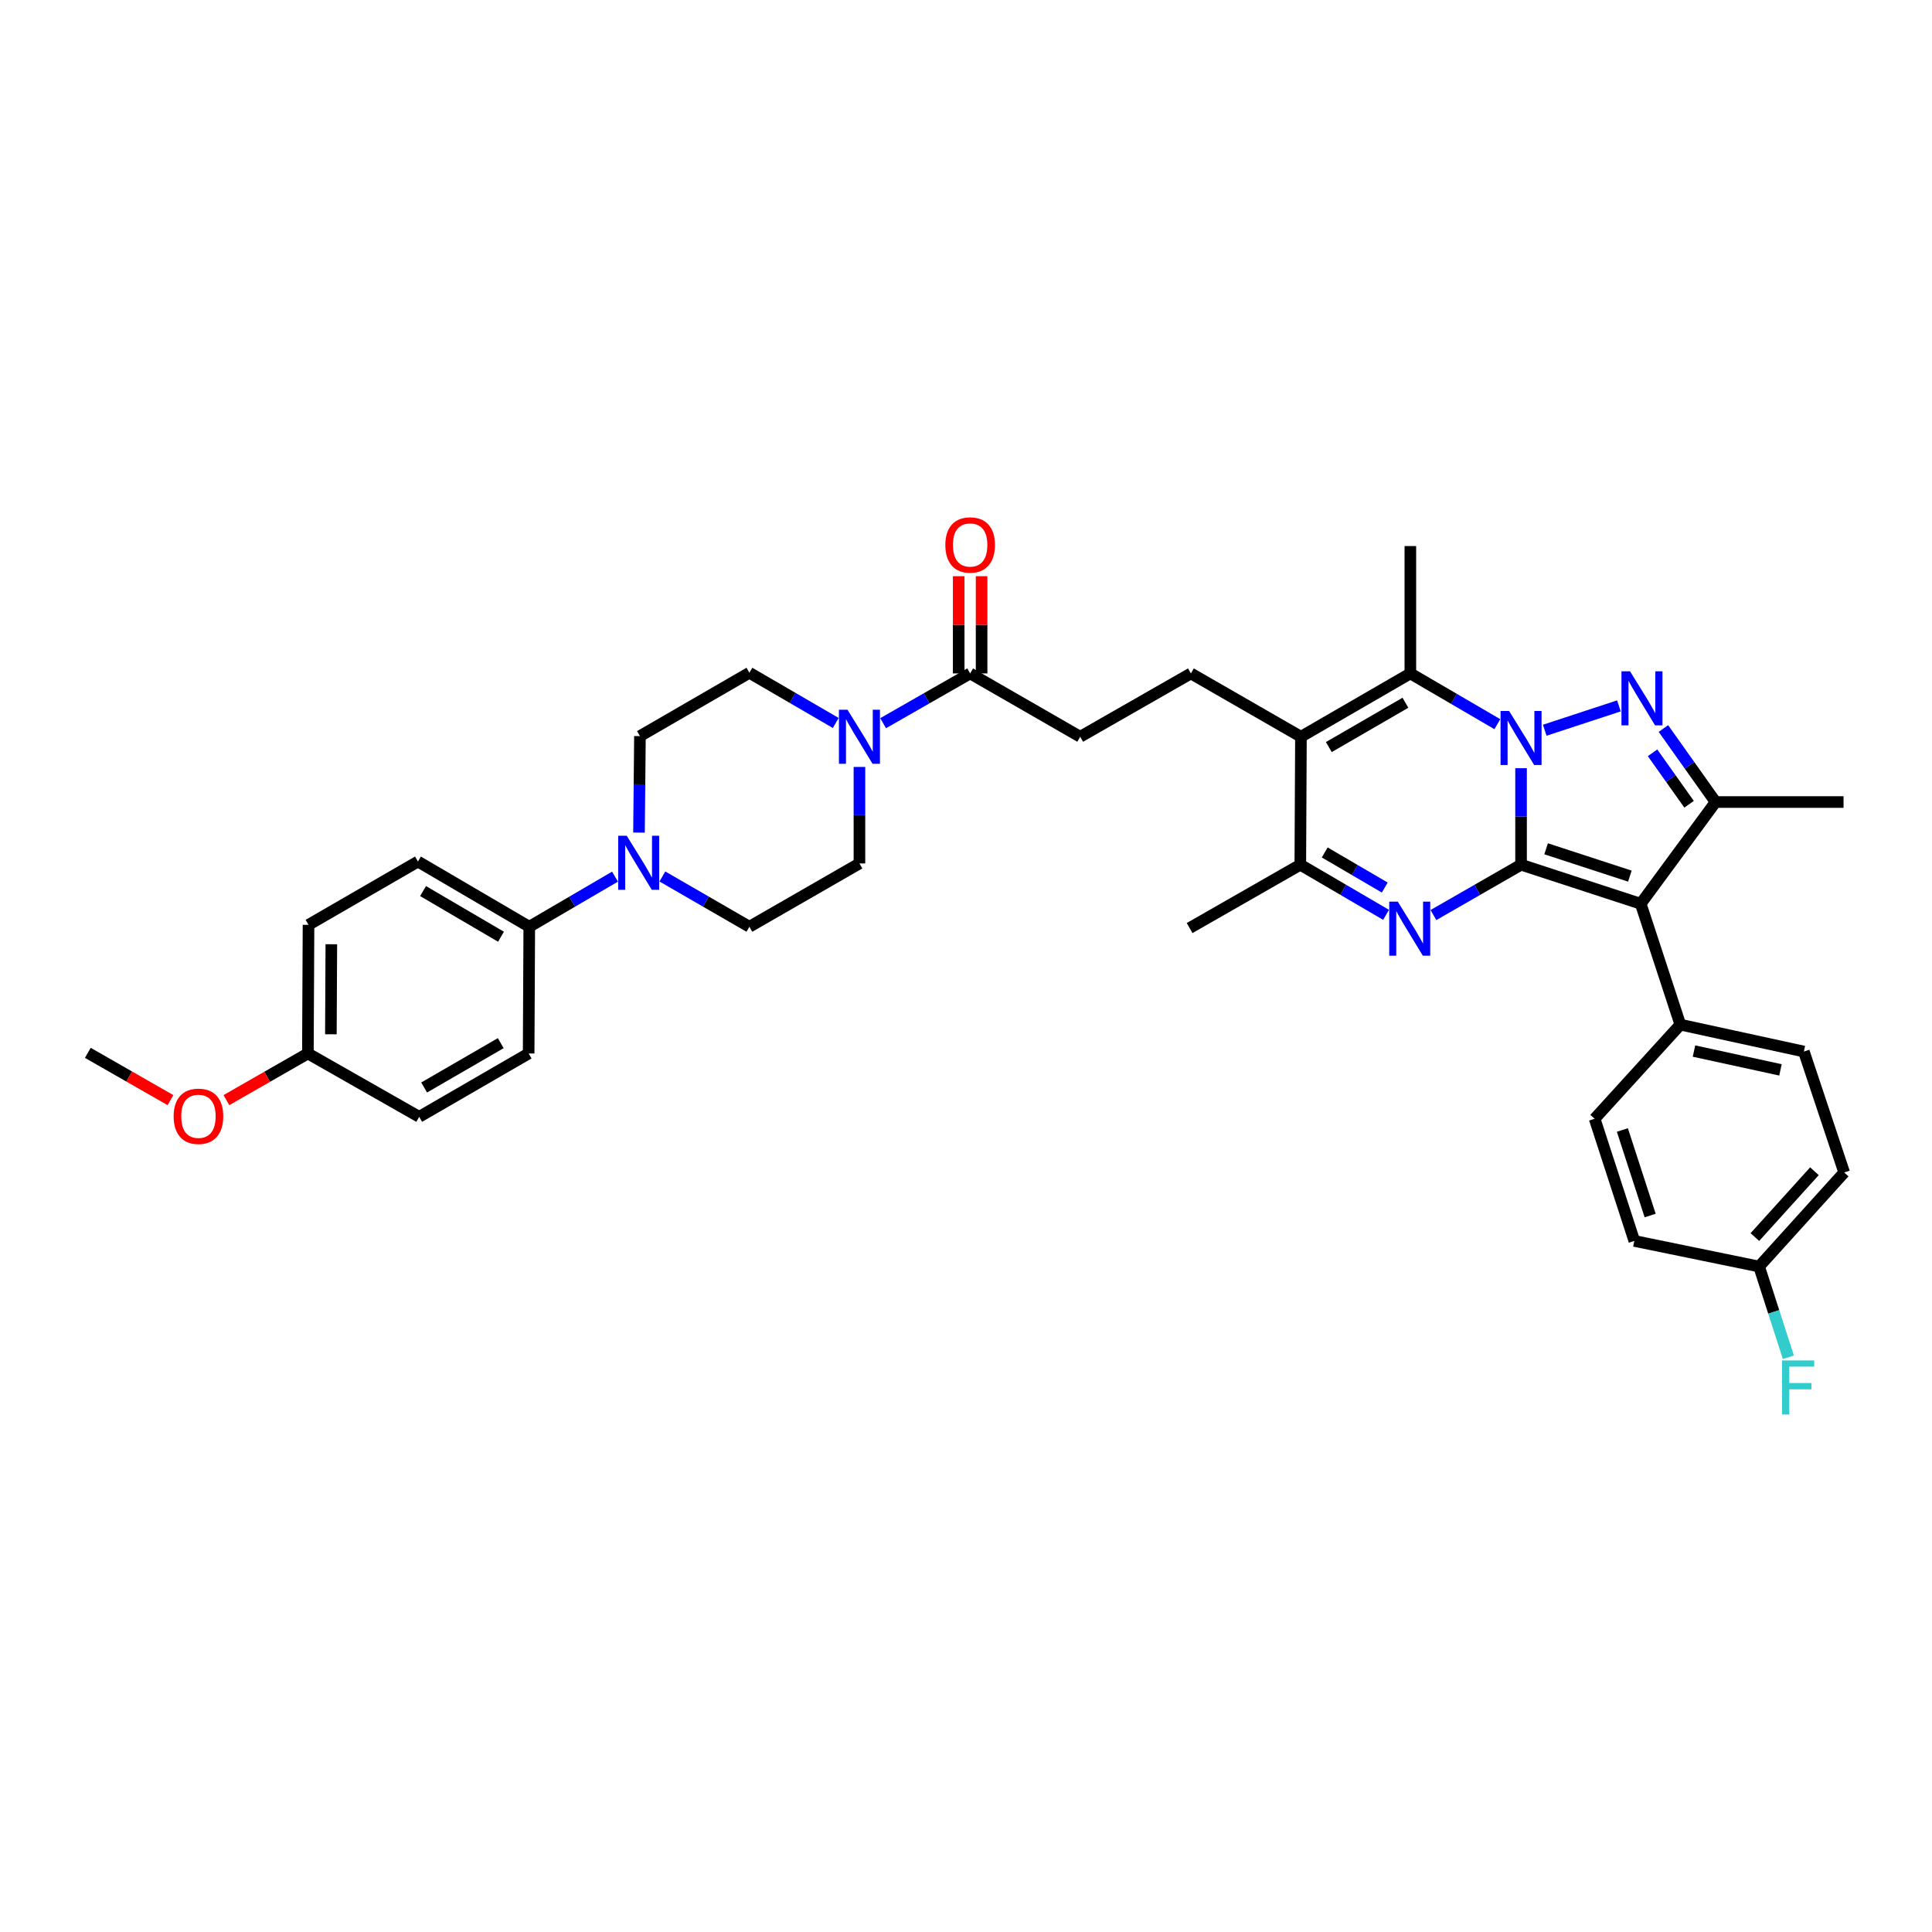 <?xml version='1.0' encoding='iso-8859-1'?>
<svg version='1.1' baseProfile='full'
              xmlns='http://www.w3.org/2000/svg'
                      xmlns:rdkit='http://www.rdkit.org/xml'
                      xmlns:xlink='http://www.w3.org/1999/xlink'
                  xml:space='preserve'
width='1000px' height='1000px' viewBox='0 0 1000 1000'>
<!-- END OF HEADER -->
<rect style='opacity:1.0;fill:#FFFFFF;stroke:none' width='1000' height='1000' x='0' y='0'> </rect>
<path class='bond-0' d='M 787.298,447.573 L 787.298,422.597' style='fill:none;fill-rule:evenodd;stroke:#000000;stroke-width:6px;stroke-linecap:butt;stroke-linejoin:miter;stroke-opacity:1' />
<path class='bond-0' d='M 787.298,422.597 L 787.298,397.621' style='fill:none;fill-rule:evenodd;stroke:#0000FF;stroke-width:6px;stroke-linecap:butt;stroke-linejoin:miter;stroke-opacity:1' />
<path class='bond-2' d='M 787.298,447.573 L 849.229,467.786' style='fill:none;fill-rule:evenodd;stroke:#000000;stroke-width:6px;stroke-linecap:butt;stroke-linejoin:miter;stroke-opacity:1' />
<path class='bond-2' d='M 800.266,439.334 L 843.618,453.484' style='fill:none;fill-rule:evenodd;stroke:#000000;stroke-width:6px;stroke-linecap:butt;stroke-linejoin:miter;stroke-opacity:1' />
<path class='bond-3' d='M 787.298,447.573 L 764.622,460.602' style='fill:none;fill-rule:evenodd;stroke:#000000;stroke-width:6px;stroke-linecap:butt;stroke-linejoin:miter;stroke-opacity:1' />
<path class='bond-3' d='M 764.622,460.602 L 741.946,473.631' style='fill:none;fill-rule:evenodd;stroke:#0000FF;stroke-width:6px;stroke-linecap:butt;stroke-linejoin:miter;stroke-opacity:1' />
<path class='bond-1' d='M 799.555,377.969 L 837.947,365.367' style='fill:none;fill-rule:evenodd;stroke:#0000FF;stroke-width:6px;stroke-linecap:butt;stroke-linejoin:miter;stroke-opacity:1' />
<path class='bond-4' d='M 775.029,374.835 L 752.512,361.701' style='fill:none;fill-rule:evenodd;stroke:#0000FF;stroke-width:6px;stroke-linecap:butt;stroke-linejoin:miter;stroke-opacity:1' />
<path class='bond-4' d='M 752.512,361.701 L 729.996,348.566' style='fill:none;fill-rule:evenodd;stroke:#000000;stroke-width:6px;stroke-linecap:butt;stroke-linejoin:miter;stroke-opacity:1' />
<path class='bond-36' d='M 860.979,377.084 L 874.482,396.106' style='fill:none;fill-rule:evenodd;stroke:#0000FF;stroke-width:6px;stroke-linecap:butt;stroke-linejoin:miter;stroke-opacity:1' />
<path class='bond-36' d='M 874.482,396.106 L 887.984,415.128' style='fill:none;fill-rule:evenodd;stroke:#000000;stroke-width:6px;stroke-linecap:butt;stroke-linejoin:miter;stroke-opacity:1' />
<path class='bond-36' d='M 855.362,389.653 L 864.814,402.969' style='fill:none;fill-rule:evenodd;stroke:#0000FF;stroke-width:6px;stroke-linecap:butt;stroke-linejoin:miter;stroke-opacity:1' />
<path class='bond-36' d='M 864.814,402.969 L 874.265,416.284' style='fill:none;fill-rule:evenodd;stroke:#000000;stroke-width:6px;stroke-linecap:butt;stroke-linejoin:miter;stroke-opacity:1' />
<path class='bond-6' d='M 849.229,467.786 L 887.984,415.128' style='fill:none;fill-rule:evenodd;stroke:#000000;stroke-width:6px;stroke-linecap:butt;stroke-linejoin:miter;stroke-opacity:1' />
<path class='bond-12' d='M 849.229,467.786 L 869.739,530.357' style='fill:none;fill-rule:evenodd;stroke:#000000;stroke-width:6px;stroke-linecap:butt;stroke-linejoin:miter;stroke-opacity:1' />
<path class='bond-7' d='M 717.423,473.521 L 695.23,460.547' style='fill:none;fill-rule:evenodd;stroke:#0000FF;stroke-width:6px;stroke-linecap:butt;stroke-linejoin:miter;stroke-opacity:1' />
<path class='bond-7' d='M 695.23,460.547 L 673.037,447.573' style='fill:none;fill-rule:evenodd;stroke:#000000;stroke-width:6px;stroke-linecap:butt;stroke-linejoin:miter;stroke-opacity:1' />
<path class='bond-7' d='M 716.748,459.394 L 701.213,450.312' style='fill:none;fill-rule:evenodd;stroke:#0000FF;stroke-width:6px;stroke-linecap:butt;stroke-linejoin:miter;stroke-opacity:1' />
<path class='bond-7' d='M 701.213,450.312 L 685.678,441.23' style='fill:none;fill-rule:evenodd;stroke:#000000;stroke-width:6px;stroke-linecap:butt;stroke-linejoin:miter;stroke-opacity:1' />
<path class='bond-24' d='M 729.996,348.566 L 729.996,282.643' style='fill:none;fill-rule:evenodd;stroke:#000000;stroke-width:6px;stroke-linecap:butt;stroke-linejoin:miter;stroke-opacity:1' />
<path class='bond-37' d='M 729.996,348.566 L 673.367,381.34' style='fill:none;fill-rule:evenodd;stroke:#000000;stroke-width:6px;stroke-linecap:butt;stroke-linejoin:miter;stroke-opacity:1' />
<path class='bond-37' d='M 727.44,363.743 L 687.799,386.685' style='fill:none;fill-rule:evenodd;stroke:#000000;stroke-width:6px;stroke-linecap:butt;stroke-linejoin:miter;stroke-opacity:1' />
<path class='bond-5' d='M 673.367,381.34 L 673.037,447.573' style='fill:none;fill-rule:evenodd;stroke:#000000;stroke-width:6px;stroke-linecap:butt;stroke-linejoin:miter;stroke-opacity:1' />
<path class='bond-11' d='M 673.367,381.34 L 616.408,348.566' style='fill:none;fill-rule:evenodd;stroke:#000000;stroke-width:6px;stroke-linecap:butt;stroke-linejoin:miter;stroke-opacity:1' />
<path class='bond-27' d='M 887.984,415.128 L 954.216,415.128' style='fill:none;fill-rule:evenodd;stroke:#000000;stroke-width:6px;stroke-linecap:butt;stroke-linejoin:miter;stroke-opacity:1' />
<path class='bond-33' d='M 673.037,447.573 L 615.736,480.36' style='fill:none;fill-rule:evenodd;stroke:#000000;stroke-width:6px;stroke-linecap:butt;stroke-linejoin:miter;stroke-opacity:1' />
<path class='bond-8' d='M 457.107,374.327 L 479.627,361.447' style='fill:none;fill-rule:evenodd;stroke:#0000FF;stroke-width:6px;stroke-linecap:butt;stroke-linejoin:miter;stroke-opacity:1' />
<path class='bond-8' d='M 479.627,361.447 L 502.147,348.566' style='fill:none;fill-rule:evenodd;stroke:#000000;stroke-width:6px;stroke-linecap:butt;stroke-linejoin:miter;stroke-opacity:1' />
<path class='bond-15' d='M 444.846,396.969 L 444.846,421.945' style='fill:none;fill-rule:evenodd;stroke:#0000FF;stroke-width:6px;stroke-linecap:butt;stroke-linejoin:miter;stroke-opacity:1' />
<path class='bond-15' d='M 444.846,421.945 L 444.846,446.921' style='fill:none;fill-rule:evenodd;stroke:#000000;stroke-width:6px;stroke-linecap:butt;stroke-linejoin:miter;stroke-opacity:1' />
<path class='bond-16' d='M 432.588,374.213 L 410.237,361.219' style='fill:none;fill-rule:evenodd;stroke:#0000FF;stroke-width:6px;stroke-linecap:butt;stroke-linejoin:miter;stroke-opacity:1' />
<path class='bond-16' d='M 410.237,361.219 L 387.887,348.224' style='fill:none;fill-rule:evenodd;stroke:#000000;stroke-width:6px;stroke-linecap:butt;stroke-linejoin:miter;stroke-opacity:1' />
<path class='bond-9' d='M 330.741,430.949 L 330.989,405.98' style='fill:none;fill-rule:evenodd;stroke:#0000FF;stroke-width:6px;stroke-linecap:butt;stroke-linejoin:miter;stroke-opacity:1' />
<path class='bond-9' d='M 330.989,405.98 L 331.237,381.011' style='fill:none;fill-rule:evenodd;stroke:#000000;stroke-width:6px;stroke-linecap:butt;stroke-linejoin:miter;stroke-opacity:1' />
<path class='bond-13' d='M 318.335,453.74 L 296.142,466.714' style='fill:none;fill-rule:evenodd;stroke:#0000FF;stroke-width:6px;stroke-linecap:butt;stroke-linejoin:miter;stroke-opacity:1' />
<path class='bond-13' d='M 296.142,466.714 L 273.949,479.688' style='fill:none;fill-rule:evenodd;stroke:#000000;stroke-width:6px;stroke-linecap:butt;stroke-linejoin:miter;stroke-opacity:1' />
<path class='bond-39' d='M 342.85,453.665 L 365.369,466.677' style='fill:none;fill-rule:evenodd;stroke:#0000FF;stroke-width:6px;stroke-linecap:butt;stroke-linejoin:miter;stroke-opacity:1' />
<path class='bond-39' d='M 365.369,466.677 L 387.887,479.688' style='fill:none;fill-rule:evenodd;stroke:#000000;stroke-width:6px;stroke-linecap:butt;stroke-linejoin:miter;stroke-opacity:1' />
<path class='bond-10' d='M 502.147,348.566 L 559.106,381.34' style='fill:none;fill-rule:evenodd;stroke:#000000;stroke-width:6px;stroke-linecap:butt;stroke-linejoin:miter;stroke-opacity:1' />
<path class='bond-19' d='M 508.075,348.566 L 508.075,323.402' style='fill:none;fill-rule:evenodd;stroke:#000000;stroke-width:6px;stroke-linecap:butt;stroke-linejoin:miter;stroke-opacity:1' />
<path class='bond-19' d='M 508.075,323.402 L 508.075,298.238' style='fill:none;fill-rule:evenodd;stroke:#FF0000;stroke-width:6px;stroke-linecap:butt;stroke-linejoin:miter;stroke-opacity:1' />
<path class='bond-19' d='M 496.219,348.566 L 496.219,323.402' style='fill:none;fill-rule:evenodd;stroke:#000000;stroke-width:6px;stroke-linecap:butt;stroke-linejoin:miter;stroke-opacity:1' />
<path class='bond-19' d='M 496.219,323.402 L 496.219,298.238' style='fill:none;fill-rule:evenodd;stroke:#FF0000;stroke-width:6px;stroke-linecap:butt;stroke-linejoin:miter;stroke-opacity:1' />
<path class='bond-14' d='M 616.408,348.566 L 559.106,381.34' style='fill:none;fill-rule:evenodd;stroke:#000000;stroke-width:6px;stroke-linecap:butt;stroke-linejoin:miter;stroke-opacity:1' />
<path class='bond-20' d='M 869.739,530.357 L 933.68,544.274' style='fill:none;fill-rule:evenodd;stroke:#000000;stroke-width:6px;stroke-linecap:butt;stroke-linejoin:miter;stroke-opacity:1' />
<path class='bond-20' d='M 876.809,544.029 L 921.567,553.771' style='fill:none;fill-rule:evenodd;stroke:#000000;stroke-width:6px;stroke-linecap:butt;stroke-linejoin:miter;stroke-opacity:1' />
<path class='bond-21' d='M 869.739,530.357 L 825.38,579.063' style='fill:none;fill-rule:evenodd;stroke:#000000;stroke-width:6px;stroke-linecap:butt;stroke-linejoin:miter;stroke-opacity:1' />
<path class='bond-22' d='M 273.949,479.688 L 216.325,445.926' style='fill:none;fill-rule:evenodd;stroke:#000000;stroke-width:6px;stroke-linecap:butt;stroke-linejoin:miter;stroke-opacity:1' />
<path class='bond-22' d='M 259.312,484.853 L 218.975,461.219' style='fill:none;fill-rule:evenodd;stroke:#000000;stroke-width:6px;stroke-linecap:butt;stroke-linejoin:miter;stroke-opacity:1' />
<path class='bond-23' d='M 273.949,479.688 L 273.626,545.268' style='fill:none;fill-rule:evenodd;stroke:#000000;stroke-width:6px;stroke-linecap:butt;stroke-linejoin:miter;stroke-opacity:1' />
<path class='bond-18' d='M 444.846,446.921 L 387.887,479.688' style='fill:none;fill-rule:evenodd;stroke:#000000;stroke-width:6px;stroke-linecap:butt;stroke-linejoin:miter;stroke-opacity:1' />
<path class='bond-17' d='M 387.887,348.224 L 331.237,381.011' style='fill:none;fill-rule:evenodd;stroke:#000000;stroke-width:6px;stroke-linecap:butt;stroke-linejoin:miter;stroke-opacity:1' />
<path class='bond-28' d='M 933.68,544.274 L 954.545,606.877' style='fill:none;fill-rule:evenodd;stroke:#000000;stroke-width:6px;stroke-linecap:butt;stroke-linejoin:miter;stroke-opacity:1' />
<path class='bond-29' d='M 825.38,579.063 L 845.923,642.299' style='fill:none;fill-rule:evenodd;stroke:#000000;stroke-width:6px;stroke-linecap:butt;stroke-linejoin:miter;stroke-opacity:1' />
<path class='bond-29' d='M 839.737,584.886 L 854.117,629.151' style='fill:none;fill-rule:evenodd;stroke:#000000;stroke-width:6px;stroke-linecap:butt;stroke-linejoin:miter;stroke-opacity:1' />
<path class='bond-31' d='M 216.325,445.926 L 159.689,478.693' style='fill:none;fill-rule:evenodd;stroke:#000000;stroke-width:6px;stroke-linecap:butt;stroke-linejoin:miter;stroke-opacity:1' />
<path class='bond-30' d='M 273.626,545.268 L 216.977,578.069' style='fill:none;fill-rule:evenodd;stroke:#000000;stroke-width:6px;stroke-linecap:butt;stroke-linejoin:miter;stroke-opacity:1' />
<path class='bond-30' d='M 259.188,539.929 L 219.534,562.889' style='fill:none;fill-rule:evenodd;stroke:#000000;stroke-width:6px;stroke-linecap:butt;stroke-linejoin:miter;stroke-opacity:1' />
<path class='bond-25' d='M 910.509,655.557 L 845.923,642.299' style='fill:none;fill-rule:evenodd;stroke:#000000;stroke-width:6px;stroke-linecap:butt;stroke-linejoin:miter;stroke-opacity:1' />
<path class='bond-32' d='M 910.509,655.557 L 918.082,679.039' style='fill:none;fill-rule:evenodd;stroke:#000000;stroke-width:6px;stroke-linecap:butt;stroke-linejoin:miter;stroke-opacity:1' />
<path class='bond-32' d='M 918.082,679.039 L 925.654,702.52' style='fill:none;fill-rule:evenodd;stroke:#33CCCC;stroke-width:6px;stroke-linecap:butt;stroke-linejoin:miter;stroke-opacity:1' />
<path class='bond-38' d='M 910.509,655.557 L 954.545,606.877' style='fill:none;fill-rule:evenodd;stroke:#000000;stroke-width:6px;stroke-linecap:butt;stroke-linejoin:miter;stroke-opacity:1' />
<path class='bond-38' d='M 908.323,640.302 L 939.148,606.226' style='fill:none;fill-rule:evenodd;stroke:#000000;stroke-width:6px;stroke-linecap:butt;stroke-linejoin:miter;stroke-opacity:1' />
<path class='bond-26' d='M 159.359,545.268 L 216.977,578.069' style='fill:none;fill-rule:evenodd;stroke:#000000;stroke-width:6px;stroke-linecap:butt;stroke-linejoin:miter;stroke-opacity:1' />
<path class='bond-34' d='M 159.359,545.268 L 138.276,557.345' style='fill:none;fill-rule:evenodd;stroke:#000000;stroke-width:6px;stroke-linecap:butt;stroke-linejoin:miter;stroke-opacity:1' />
<path class='bond-34' d='M 138.276,557.345 L 117.192,569.422' style='fill:none;fill-rule:evenodd;stroke:#FF0000;stroke-width:6px;stroke-linecap:butt;stroke-linejoin:miter;stroke-opacity:1' />
<path class='bond-40' d='M 159.359,545.268 L 159.689,478.693' style='fill:none;fill-rule:evenodd;stroke:#000000;stroke-width:6px;stroke-linecap:butt;stroke-linejoin:miter;stroke-opacity:1' />
<path class='bond-40' d='M 171.264,535.341 L 171.495,488.738' style='fill:none;fill-rule:evenodd;stroke:#000000;stroke-width:6px;stroke-linecap:butt;stroke-linejoin:miter;stroke-opacity:1' />
<path class='bond-35' d='M 88.224,569.42 L 66.839,557.183' style='fill:none;fill-rule:evenodd;stroke:#FF0000;stroke-width:6px;stroke-linecap:butt;stroke-linejoin:miter;stroke-opacity:1' />
<path class='bond-35' d='M 66.839,557.183 L 45.455,544.946' style='fill:none;fill-rule:evenodd;stroke:#000000;stroke-width:6px;stroke-linecap:butt;stroke-linejoin:miter;stroke-opacity:1' />
<path  class='atom-1' d='M 781.113 368.003
L 790.281 382.822
Q 791.19 384.284, 792.652 386.932
Q 794.115 389.58, 794.194 389.738
L 794.194 368.003
L 797.908 368.003
L 797.908 395.982
L 794.075 395.982
L 784.235 379.779
Q 783.089 377.882, 781.864 375.709
Q 780.678 373.535, 780.323 372.863
L 780.323 395.982
L 776.687 395.982
L 776.687 368.003
L 781.113 368.003
' fill='#0000FF'/>
<path  class='atom-2' d='M 843.697 347.46
L 852.865 362.279
Q 853.774 363.741, 855.236 366.389
Q 856.698 369.037, 856.777 369.195
L 856.777 347.46
L 860.492 347.46
L 860.492 375.439
L 856.659 375.439
L 846.819 359.236
Q 845.673 357.339, 844.448 355.166
Q 843.262 352.992, 842.906 352.321
L 842.906 375.439
L 839.271 375.439
L 839.271 347.46
L 843.697 347.46
' fill='#0000FF'/>
<path  class='atom-4' d='M 723.489 466.693
L 732.657 481.512
Q 733.566 482.974, 735.028 485.622
Q 736.49 488.27, 736.569 488.428
L 736.569 466.693
L 740.284 466.693
L 740.284 494.672
L 736.451 494.672
L 726.611 478.469
Q 725.465 476.573, 724.24 474.399
Q 723.054 472.226, 722.698 471.554
L 722.698 494.672
L 719.063 494.672
L 719.063 466.693
L 723.489 466.693
' fill='#0000FF'/>
<path  class='atom-9' d='M 438.661 367.351
L 447.829 382.17
Q 448.738 383.632, 450.2 386.28
Q 451.663 388.928, 451.742 389.086
L 451.742 367.351
L 455.456 367.351
L 455.456 395.33
L 451.623 395.33
L 441.783 379.127
Q 440.637 377.23, 439.412 375.057
Q 438.226 372.883, 437.871 372.211
L 437.871 395.33
L 434.235 395.33
L 434.235 367.351
L 438.661 367.351
' fill='#0000FF'/>
<path  class='atom-10' d='M 324.401 432.589
L 333.569 447.408
Q 334.478 448.87, 335.94 451.518
Q 337.402 454.166, 337.481 454.324
L 337.481 432.589
L 341.196 432.589
L 341.196 460.568
L 337.363 460.568
L 327.523 444.365
Q 326.377 442.468, 325.152 440.295
Q 323.966 438.121, 323.61 437.449
L 323.61 460.568
L 319.975 460.568
L 319.975 432.589
L 324.401 432.589
' fill='#0000FF'/>
<path  class='atom-20' d='M 489.304 282.07
Q 489.304 275.352, 492.623 271.598
Q 495.943 267.844, 502.147 267.844
Q 508.352 267.844, 511.671 271.598
Q 514.991 275.352, 514.991 282.07
Q 514.991 288.867, 511.632 292.74
Q 508.272 296.574, 502.147 296.574
Q 495.982 296.574, 492.623 292.74
Q 489.304 288.907, 489.304 282.07
M 502.147 293.412
Q 506.415 293.412, 508.707 290.567
Q 511.039 287.682, 511.039 282.07
Q 511.039 276.577, 508.707 273.811
Q 506.415 271.005, 502.147 271.005
Q 497.879 271.005, 495.548 273.771
Q 493.256 276.538, 493.256 282.07
Q 493.256 287.721, 495.548 290.567
Q 497.879 293.412, 502.147 293.412
' fill='#FF0000'/>
<path  class='atom-33' d='M 922.378 704.165
L 939.015 704.165
L 939.015 707.366
L 926.132 707.366
L 926.132 715.862
L 937.592 715.862
L 937.592 719.103
L 926.132 719.103
L 926.132 732.144
L 922.378 732.144
L 922.378 704.165
' fill='#33CCCC'/>
<path  class='atom-35' d='M 89.873 577.792
Q 89.873 571.074, 93.193 567.32
Q 96.512 563.565, 102.716 563.565
Q 108.921 563.565, 112.24 567.32
Q 115.56 571.074, 115.56 577.792
Q 115.56 584.589, 112.201 588.462
Q 108.842 592.295, 102.716 592.295
Q 96.552 592.295, 93.193 588.462
Q 89.873 584.629, 89.873 577.792
M 102.716 589.134
Q 106.984 589.134, 109.277 586.288
Q 111.608 583.404, 111.608 577.792
Q 111.608 572.299, 109.277 569.533
Q 106.984 566.727, 102.716 566.727
Q 98.448 566.727, 96.117 569.493
Q 93.825 572.259, 93.825 577.792
Q 93.825 583.443, 96.117 586.288
Q 98.448 589.134, 102.716 589.134
' fill='#FF0000'/>
</svg>
